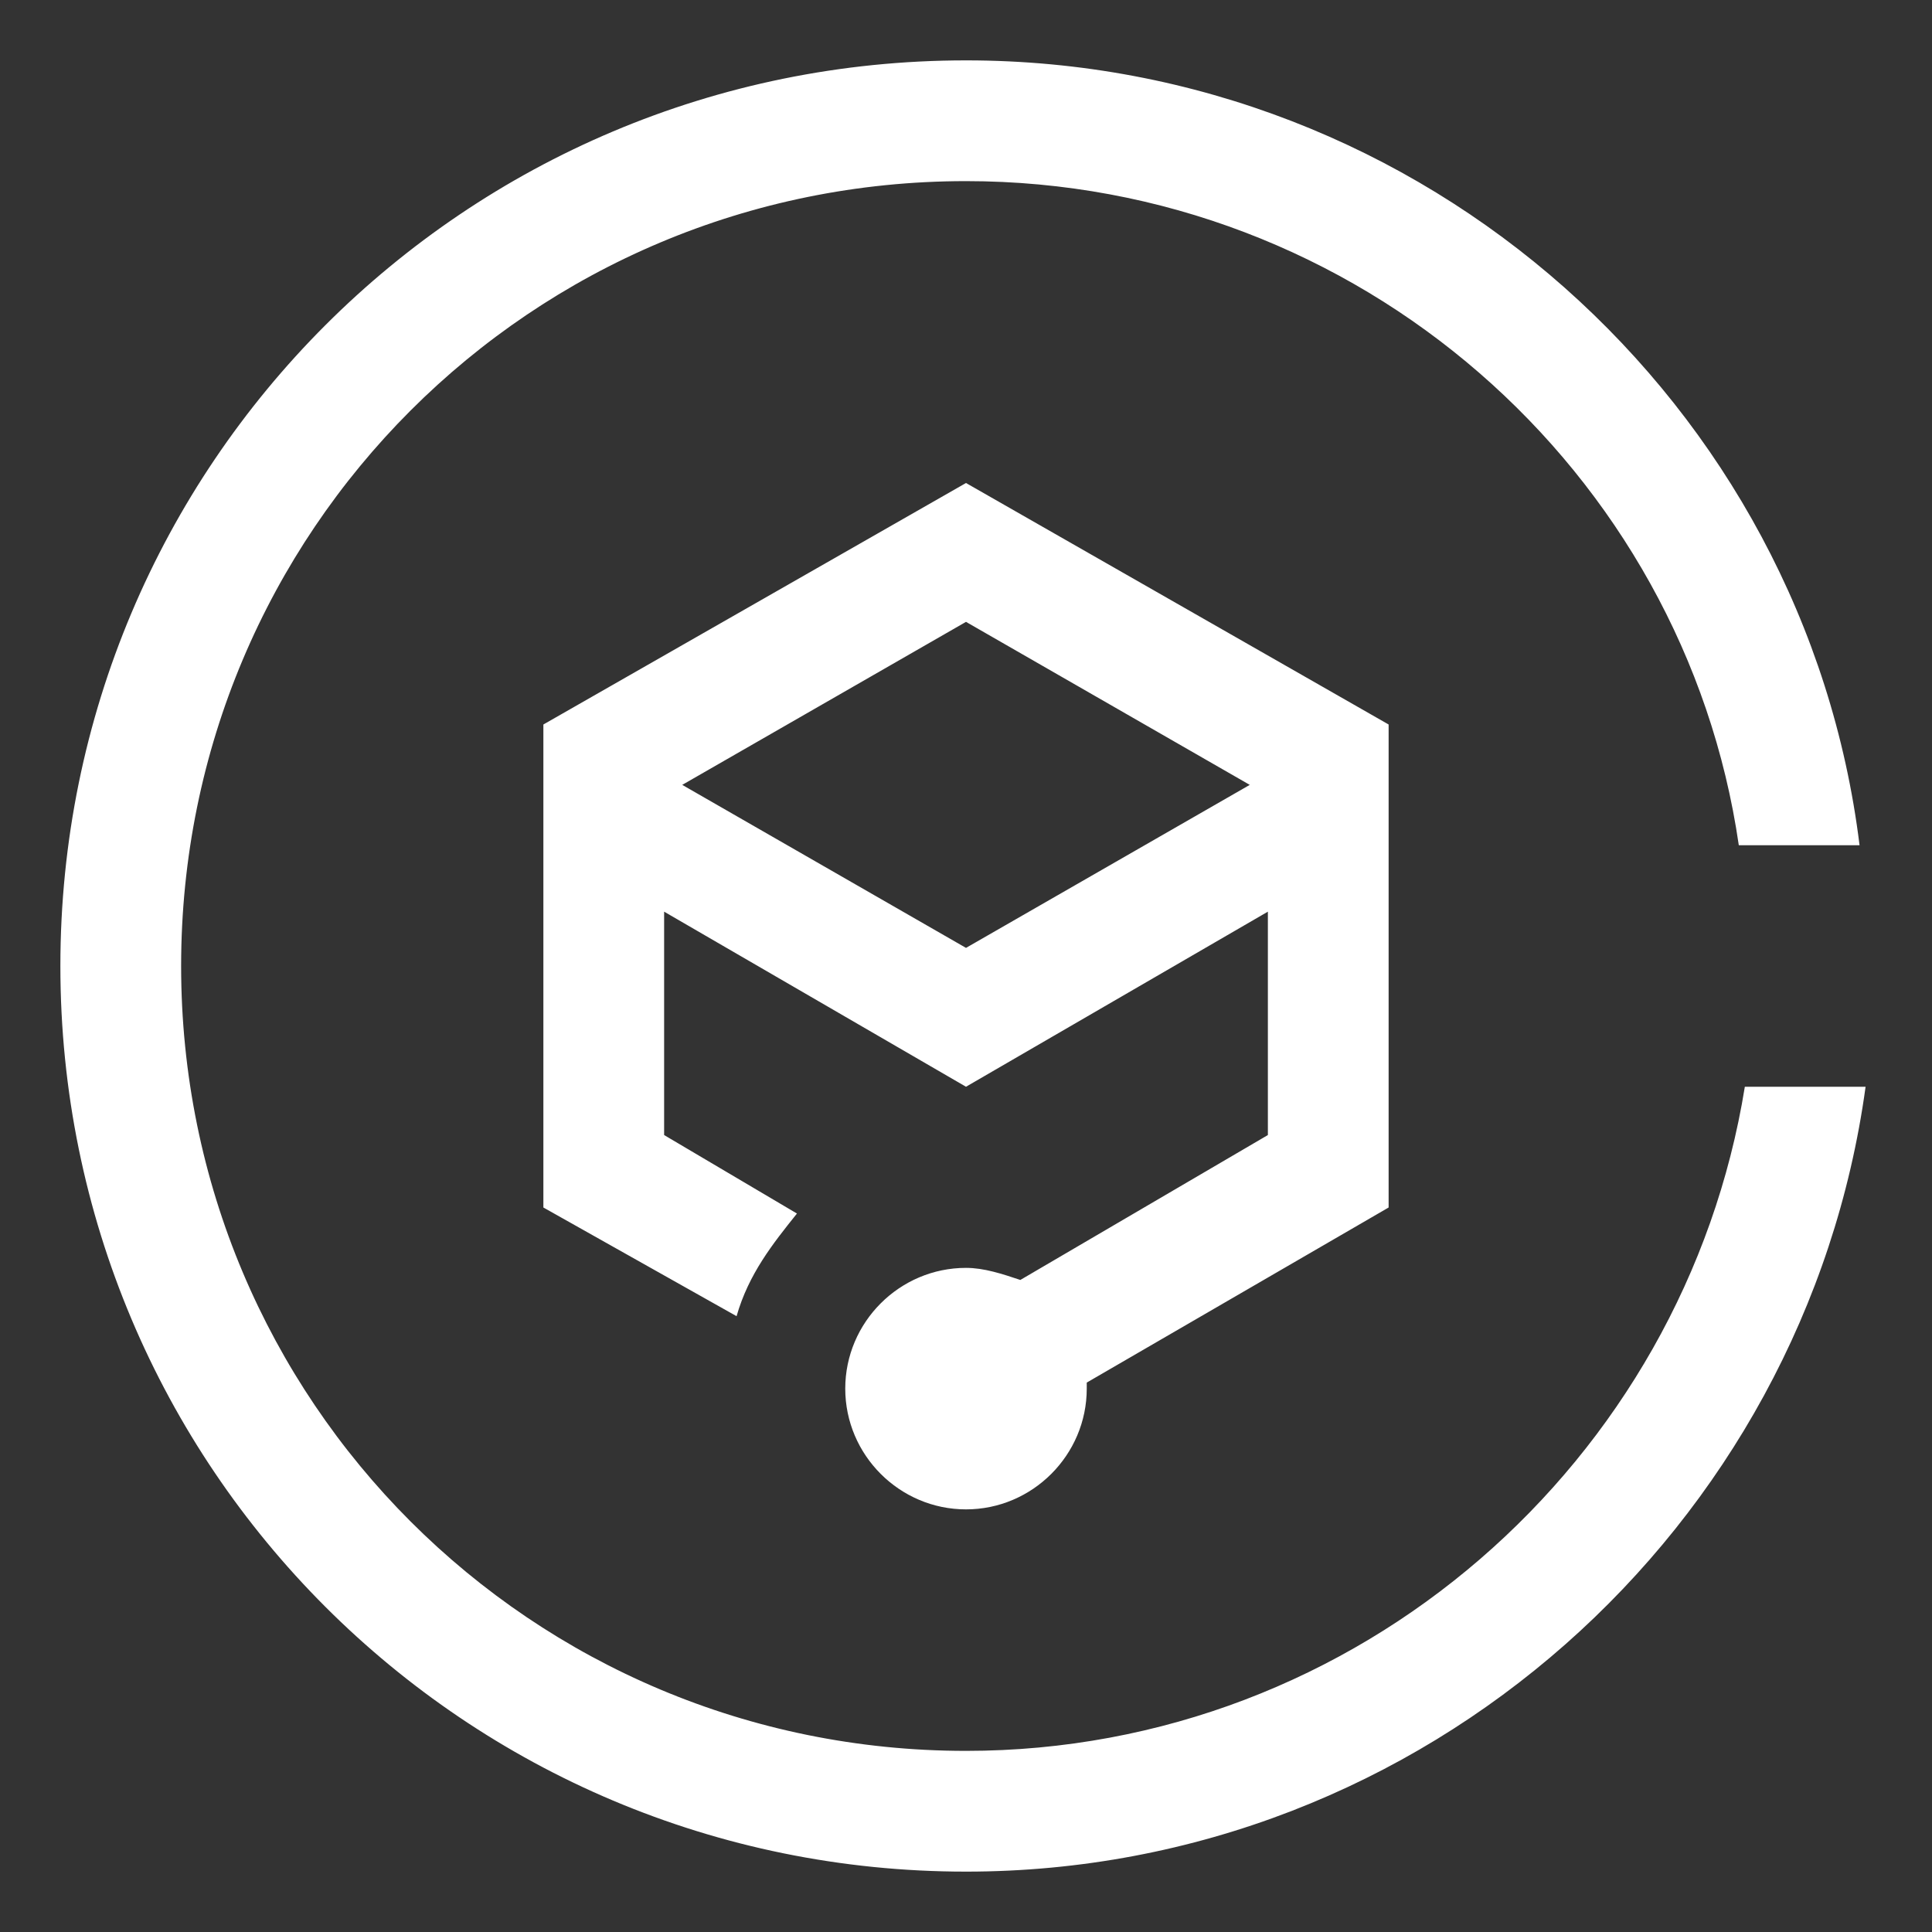 <?xml version="1.0" encoding="utf-8"?>
<!-- Generator: Adobe Illustrator 22.0.1, SVG Export Plug-In . SVG Version: 6.00 Build 0)  -->
<svg version="1.1" id="图层_1" xmlns="http://www.w3.org/2000/svg" xmlns:xlink="http://www.w3.org/1999/xlink" x="0px" y="0px"
	 width="32px" height="32px" viewBox="0 0 32 32" style="enable-background:new 0 0 32 32;" xml:space="preserve">
<rect x="0" y="0" width="32" height="32" fill="#333333" stroke="none"/>
<style type="text/css">
	.st0{fill:#FFFFFF;}
</style>
<g id="XMLID_1755_">
	<g id="XMLID_121_">
		<g>
			<path class="st0" d="M16,29C8.8,29,3,23.2,3,16S8.8,3,16,3c6.5,0,11.9,4.8,12.8,11h2C29.9,6.7,23.6,1,16,1C7.7,1,1,7.7,1,16
				s6.7,15,15,15c7.6,0,13.9-5.7,14.9-13h-2C27.9,24.2,22.5,29,16,29z M23,12l-7-4l-7,4v8l3.2,1.8c0.2-0.7,0.6-1.2,1-1.7L11,18.8
				v-3.7l5,2.9l5-2.9v3.7l-4.1,2.4C16.6,21.1,16.3,21,16,21c-1.1,0-2,0.9-2,2s0.9,2,2,2s2-0.9,2-2c0,0,0-0.1,0-0.1l5-2.9V12z
				 M16,15.7L11.3,13l4.7-2.7l4.7,2.7L16,15.7z"/>
		</g>
	</g>
</g>
</svg>
